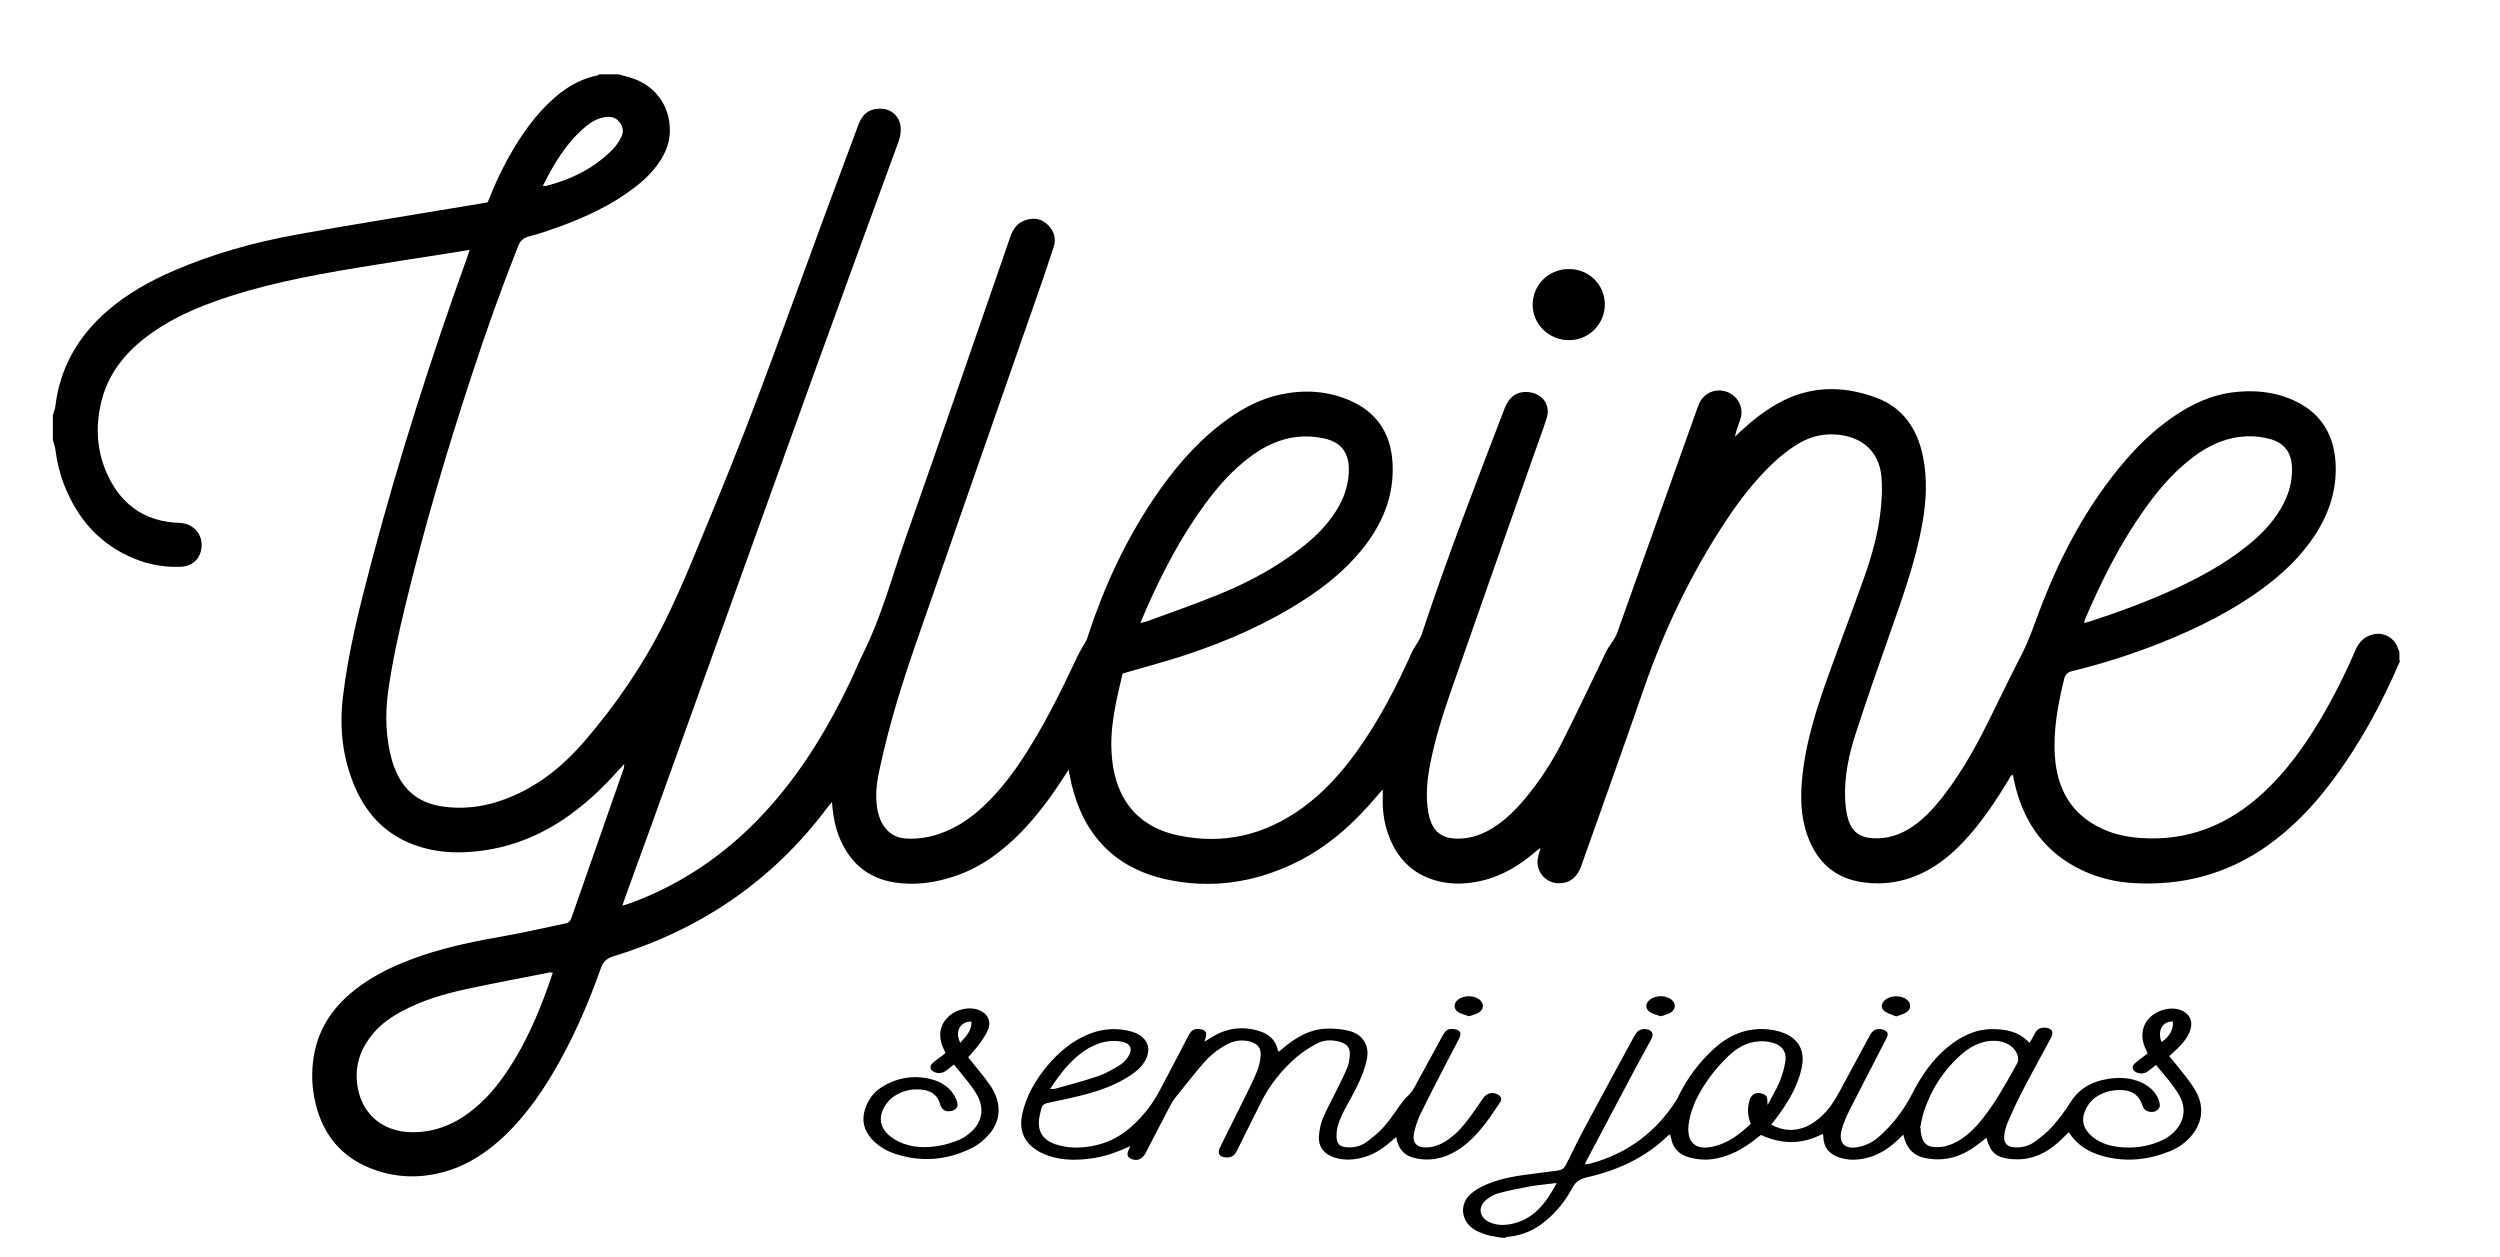 <?xml version="1.0" encoding="UTF-8"?>
<svg id="Camada_1" data-name="Camada 1" xmlns="http://www.w3.org/2000/svg" viewBox="0 0 172.21 86.6">
    <defs>
        <style>
            .cls-1, .cls-2 {
            stroke-width: 0px;
            }

            .cls-2 {
            fill: #959595;
            }
        </style>
    </defs>
    <path class="cls-2" d="M105.58,20.99c0,1.33,1.13,2.43,2.5,2.43,1.36,0,2.47-1.11,2.46-2.47-.01-1.37-1.11-2.43-2.49-2.42-1.38.02-2.47,1.1-2.47,2.45Z"/>
    <path class="cls-2" d="M101.18,70c.25-.09.48-.13.66-.24.4-.24.4-.67.03-.93-.38-.28-1.07-.26-1.44.04-.31.25-.32.63.02.84.22.14.49.2.73.29ZM114.39,70c.25-.09.49-.14.69-.26.37-.23.37-.64.02-.91-.38-.29-1.06-.28-1.44.02-.33.26-.33.65.02.87.21.13.46.18.71.27ZM130.62,70.01c.26-.11.52-.17.72-.3.32-.22.3-.61,0-.85-.39-.32-1.14-.3-1.51.04-.27.25-.29.57,0,.77.22.16.51.23.78.34Z"/>
    <path class="cls-1" d="M165.32,45.54c-1.28,2.98-2.81,5.81-4.78,8.4-1.24,1.64-2.65,3.1-4.33,4.3-2.77,1.97-5.87,2.79-9.25,2.59-1.22-.07-2.4-.35-3.51-.87-2.51-1.18-3.99-3.19-4.64-5.86-.06-.23-.1-.47-.15-.73-.2.06-.24.25-.32.38-.86,1.42-1.78,2.8-2.9,4.03-.72.79-1.52,1.51-2.45,2.05-1.5.88-3.11,1.2-4.83.92-1.6-.27-2.74-1.16-3.42-2.62-.62-1.32-.74-2.72-.63-4.16.19-2.57.96-5,1.82-7.4.82-2.28,1.68-4.54,2.49-6.82.54-1.53.98-3.1,1.14-4.73.07-.73.11-1.47.04-2.19-.16-1.7-1.29-2.73-3.03-2.89-.9-.08-1.74.09-2.53.53-.74.42-1.4.94-2.01,1.53-1.2,1.16-2.21,2.47-3.13,3.86-2.39,3.61-4.24,7.47-5.66,11.56-1.41,4.08-2.87,8.14-4.31,12.21-.3.84-.84,1.24-1.63,1.21-.87-.04-1.53-.86-1.37-1.71.04-.22.11-.43.19-.73-.15.12-.26.19-.35.27-1.13.97-2.37,1.72-3.85,2.03-.95.2-1.9.24-2.85,0-1.86-.47-2.97-1.71-3.53-3.49-.23-.74-.31-1.5-.29-2.27,0-.15,0-.3,0-.56-.17.2-.28.31-.38.43-1.59,1.9-3.41,3.54-5.66,4.63-2.83,1.37-5.81,1.81-8.89,1.13-3.56-.79-5.69-3.08-6.52-6.6-.06-.27-.11-.55-.19-.95-.15.23-.24.37-.33.51-.86,1.33-1.79,2.6-2.89,3.74-1.29,1.33-2.74,2.43-4.52,3.05-1.37.48-2.79.69-4.23.47-1.87-.29-3.11-1.37-3.82-3.1-.27-.67-.41-1.37-.48-2.09,0-.09-.02-.18-.03-.35-.13.15-.21.23-.28.33-3.78,5.07-8.75,8.45-14.77,10.29-.48.15-.72.39-.88.85-.9,2.54-1.98,5.01-3.37,7.33-.89,1.48-1.9,2.87-3.14,4.08-1.21,1.17-2.56,2.1-4.2,2.57-1.59.46-3.19.45-4.76-.08-2.43-.82-3.81-2.57-4.27-5.06-.19-1.04-.18-2.1.04-3.14.37-1.75,1.35-3.11,2.73-4.21,1.39-1.11,2.99-1.82,4.66-2.39,1.86-.63,3.78-1.01,5.71-1.35,1.4-.25,2.78-.57,4.17-.86.21-.04.33-.15.4-.35,1.21-3.46,2.42-6.91,3.63-10.37.01-.04,0-.09.02-.26-.17.18-.28.29-.39.41-1.03,1.18-2.17,2.25-3.45,3.16-1.8,1.28-3.78,2.11-5.97,2.4-1.35.18-2.71.17-4.03-.2-2.28-.63-3.83-2.09-4.74-4.25-.83-1.97-1.05-4.03-.8-6.14.38-3.19,1.17-6.29,1.99-9.39,1.86-7.02,4.07-13.94,6.53-20.78.07-.19.13-.39.21-.63-.62.1-1.2.2-1.78.29-1.98.31-3.97.61-5.95.94-3.38.56-6.75,1.2-9.98,2.38-1.67.61-3.26,1.37-4.67,2.47-1.39,1.09-2.45,2.42-2.93,4.15-.45,1.66-.43,3.32.22,4.93.93,2.28,2.61,3.57,5.12,3.65.88.03,1.52.71,1.51,1.52-.01.86-.55,1.45-1.41,1.5-1.11.05-2.19-.13-3.23-.56-2.37-.97-3.91-2.73-4.83-5.08-.31-.79-.5-1.61-.61-2.45-.03-.22-.11-.43-.17-.64,0-.57,0-1.15,0-1.72.06-.2.14-.39.17-.59.32-2.68,1.57-4.84,3.59-6.59,1.36-1.18,2.92-2.05,4.56-2.76,2.7-1.17,5.53-1.95,8.41-2.48,3.62-.66,7.25-1.23,10.88-1.84.78-.13,1.57-.26,2.34-.39.08-.18.14-.33.2-.48.51-1.27,1.13-2.5,1.86-3.66.64-1.01,1.36-1.96,2.24-2.79.93-.88,1.97-1.56,3.26-1.81.04,0,.08-.05.12-.08.45,0,.89,0,1.34,0,.24.07.49.14.73.2,1.75.49,2.85,1.95,2.8,3.76-.02.76-.29,1.43-.7,2.05-.48.73-1.11,1.32-1.8,1.84-1.55,1.18-3.3,1.98-5.12,2.65-.69.25-1.38.49-2.09.67-.38.1-.58.28-.73.64-1.16,2.93-2.22,5.9-3.2,8.9-1.73,5.25-3.29,10.55-4.59,15.92-.47,1.94-.89,3.88-1.17,5.85-.22,1.6-.18,3.18.25,4.74.09.32.21.64.35.94.61,1.3,1.65,2.04,3.05,2.26,1.74.27,3.4-.03,4.99-.73,1.94-.85,3.53-2.18,4.89-3.76,2.19-2.55,4.08-5.31,5.57-8.33,1.29-2.62,2.34-5.34,3.46-8.03,2.73-6.58,5.09-13.29,7.55-19.97.76-2.06,1.53-4.12,2.3-6.18.29-.76.84-1.11,1.63-1.05.65.05,1.16.53,1.25,1.18.05.39-.01.75-.15,1.12-1.97,5.38-3.94,10.77-5.89,16.16-3.71,10.28-7.4,20.56-11.1,30.84-.62,1.71-1.24,3.41-1.86,5.12-.05.13-.09.26-.16.48.24-.08.42-.13.59-.19,3.84-1.42,7.05-3.74,9.73-6.81,2.22-2.54,3.93-5.41,5.38-8.44.3-.63.56-1.29.87-1.91,1.24-2.47,1.95-5.14,2.86-7.74,2.46-6.98,4.87-13.99,7.29-20.98.19-.56.5-.99,1.09-1.17.57-.17,1.08-.08,1.5.34.43.43.59.95.4,1.53-.46,1.39-.93,2.78-1.42,4.16-2.71,7.77-5.43,15.54-8.13,23.32-.94,2.71-1.78,5.45-2.39,8.25-.2.89-.36,1.78-.25,2.7.05.46.17.91.4,1.31.36.61.88.95,1.59,1,1.09.07,2.12-.17,3.1-.64.8-.38,1.51-.89,2.16-1.49,1.15-1.05,2.09-2.28,2.93-3.58,1.4-2.16,2.53-4.46,3.62-6.78.18-.39.42-.75.62-1.12.07-.13.11-.26.15-.4,1.09-3.32,2.54-6.46,4.49-9.37,1.3-1.93,2.77-3.7,4.62-5.14,1.25-.97,2.6-1.74,4.16-2.07,1.61-.34,3.21-.25,4.74.41,1.86.81,2.83,2.26,2.95,4.28.14,2.34-.73,4.33-2.19,6.1-1.1,1.33-2.42,2.4-3.86,3.33-2.53,1.65-5.27,2.85-8.12,3.8-1.31.44-2.66.79-3.99,1.18-.12.04-.24.07-.43.13-.14.61-.3,1.24-.43,1.87-.24,1.19-.41,2.39-.33,3.61.04.63.13,1.27.32,1.88.64,2.1,2.14,3.33,4.24,3.78,3.14.67,6.01-.02,8.6-1.9,1.46-1.06,2.65-2.39,3.7-3.84,1.54-2.13,2.74-4.45,3.81-6.84.13-.29.32-.54.48-.82.07-.12.14-.25.19-.38,1.74-5.28,3.75-10.46,5.74-15.65.26-.67.79-1.25,1.78-1.08.89.16,1.38.91,1.11,1.77-.28.9-.62,1.77-.93,2.66-1.91,5.45-3.84,10.91-5.74,16.36-.53,1.53-1.01,3.09-1.33,4.68-.23,1.15-.36,2.3-.15,3.47.04.25.11.5.21.73.27.64.77.99,1.47,1.05.96.09,1.83-.17,2.65-.65.92-.55,1.66-1.29,2.34-2.1.99-1.19,1.84-2.49,2.54-3.87,1.04-2.06,2.02-4.15,3.03-6.23.14-.3.36-.56.53-.84.1-.16.19-.33.25-.51,1.82-5.1,3.64-10.2,5.46-15.3.05-.15.11-.3.17-.45.34-.76,1.19-1.1,1.96-.79.75.3,1.14,1.12.88,1.88-.13.39-.29.76-.37,1.19.12-.12.25-.23.37-.35.77-.72,1.59-1.37,2.51-1.9,2.22-1.27,4.53-1.3,6.87-.43,1.83.69,2.8,2.13,3.19,4,.33,1.57.24,3.14-.04,4.7-.46,2.57-1.34,5.01-2.2,7.46-.81,2.31-1.63,4.63-2.38,6.96-.48,1.47-.8,2.99-.73,4.56.02.46.08.92.21,1.36.24.84.81,1.25,1.68,1.3,1.01.07,1.92-.24,2.75-.8.76-.52,1.38-1.18,1.95-1.89,1.13-1.42,2.05-2.97,2.88-4.57.89-1.73,1.7-3.5,2.6-5.22.63-1.2,1.04-2.49,1.53-3.75,1.31-3.33,2.97-6.45,5.24-9.24,1.13-1.39,2.39-2.65,3.89-3.65,1.18-.79,2.44-1.38,3.86-1.58,1.48-.2,2.93-.09,4.31.54,1.83.83,2.76,2.3,2.88,4.28.11,1.83-.43,3.49-1.43,5.02-.96,1.46-2.21,2.64-3.6,3.66-2.16,1.59-4.54,2.76-7.03,3.75-1.97.78-3.99,1.43-6.05,1.93-.33.08-.5.21-.59.57-.43,1.76-.76,3.53-.63,5.34.16,2.25,1.15,3.99,3.26,4.96.82.38,1.69.56,2.59.63,3.3.25,6.1-.89,8.5-3.11,1.55-1.43,2.77-3.12,3.85-4.91.95-1.59,1.78-3.24,2.51-4.94.24-.55.62-.92,1.2-1.06.75-.18,1.5.24,1.73.99.02.07.06.14.09.21v.57ZM38.07,67c-.11-.01-.15-.02-.18-.02-1.92.38-3.84.74-5.76,1.15-1.53.33-3.02.77-4.41,1.51-.75.4-1.45.87-2,1.53-.83.98-1.26,2.09-1.13,3.39.21,2.06,1.65,3.38,3.72,3.43,1.51.03,2.84-.47,4.04-1.37,1.11-.84,1.98-1.89,2.73-3.05,1.13-1.73,1.95-3.61,2.65-5.55.12-.33.23-.66.35-1.02ZM143.56,42.91c.15-.04.26-.05.36-.09,2.03-.66,4.03-1.39,5.97-2.29,1.72-.8,3.38-1.71,4.87-2.9.93-.74,1.76-1.58,2.36-2.61.51-.87.8-1.8.76-2.82-.04-1.07-.55-1.72-1.59-1.98-.83-.21-1.67-.22-2.51-.04-1.15.25-2.13.83-3.03,1.56-1.19.96-2.16,2.12-3.04,3.36-1.67,2.35-2.95,4.91-4.08,7.55-.03.07-.04.14-.07.27ZM78.54,42.92c.21-.05.31-.07.41-.1,1.69-.62,3.39-1.21,5.05-1.89,2.01-.82,3.92-1.85,5.64-3.19.91-.71,1.73-1.51,2.36-2.49.53-.82.86-1.71.91-2.68.07-1.29-.45-2.1-1.71-2.37-.59-.13-1.19-.17-1.8-.11-1.25.13-2.32.66-3.3,1.39-1.21.9-2.2,2.03-3.09,3.24-1.68,2.28-2.97,4.78-4.11,7.37-.11.25-.21.49-.35.84ZM37.39,12.8c.13,0,.18.02.22.01,1.78-.46,3.37-1.24,4.66-2.59.21-.22.37-.48.51-.75.19-.35.16-.71-.09-1.04-.26-.34-.61-.43-1.02-.36-.52.08-.96.34-1.35.67-1.3,1.09-2.14,2.5-2.92,4.05Z"/>
    <path class="cls-1" d="M103.39,85.25c-.33-.06-.66-.09-.98-.19-.32-.1-.64-.22-.91-.4-.91-.62-.97-1.79-.12-2.48.34-.28.75-.48,1.16-.65.97-.39,1.99-.54,3.02-.67.58-.07,1.17-.15,1.75-.23.27-.03.45-.16.57-.42.48-.97.96-1.94,1.48-2.9,1.06-1.98,2.14-3.95,3.21-5.93.18-.33.4-.53.79-.49.43.04.59.31.39.69-.33.62-.68,1.23-1.01,1.85-1.16,2.18-2.31,4.36-3.47,6.55-.03.05-.05.11-.1.22.16-.02.28-.02.39-.05,2.53-.69,4.49-2.14,5.9-4.34.08-.12.14-.25.2-.38.59-1.2,1.39-2.25,2.37-3.16,1.03-.94,2.22-1.48,3.65-1.37.32.02.63.08.94.17,1.25.38,1.76,1.27,1.48,2.53-.26,1.16-.83,2.16-1.52,3.12-.17.24-.36.48-.57.75.8.44,1.59.47,2.38.15.37-.15.72-.41,1.03-.68.55-.49.95-1.11,1.3-1.76.69-1.29,1.39-2.58,2.09-3.87.21-.39.53-.51.92-.38.28.1.38.28.24.55-.19.39-.4.76-.59,1.15-.67,1.3-1.35,2.6-2.01,3.91-.19.38-.36.78-.48,1.19-.3,1.01.16,1.49,1.18,1.27.51-.11.96-.35,1.35-.69.96-.84,1.72-1.84,2.3-2.97.63-1.24,1.4-2.36,2.48-3.24.89-.72,1.87-1.21,3.05-1.21.96,0,1.84.18,2.55.95.14-.24.27-.45.38-.67.14-.28.36-.38.66-.38.5.01.67.28.43.72-.67,1.25-1.36,2.49-2.01,3.75-.35.68-.67,1.37-.97,2.08-.12.27-.19.58-.23.87-.06.53.21.81.74.83.5.02.96-.1,1.36-.39.45-.33.89-.68,1.25-1.09.44-.5.84-1.04,1.2-1.61.52-.84,1.26-1.33,2.2-1.55.8-.18,1.61-.23,2.41.05.52.18.98.47,1.29.94.08.12.15.25.19.38.07.23.16.47-.06.67-.23.2-.51.19-.77.08-.12-.05-.23-.21-.28-.35-.23-.7-.68-1.05-1.4-1.08-.59-.02-1.14.08-1.65.38-.43.25-.73.61-.92,1.07-.25.6-.12,1.13.32,1.58.55.57,1.26.8,2.02.89.93.1,1.85,0,2.72-.35.43-.17.83-.41,1.15-.76.65-.7.77-1.59.3-2.42-.43-.77-1.04-1.41-1.61-2.12-.19.14-.34.27-.5.39-.24.19-.51.25-.81.14-.34-.14-.41-.43-.13-.66.26-.23.55-.43.86-.66-.07-.15-.13-.29-.19-.43-.32-.75-.2-1.5.33-2.04.57-.57,1.52-.79,2.21-.49.56.24.78.75.59,1.33-.16.5-.49.89-.85,1.25-.19.19-.39.37-.6.56.42.51.82,1,1.21,1.51.22.29.44.59.62.91.6,1.07.46,2.22-.37,3.14-.4.45-.89.78-1.44,1-1.38.56-2.8.73-4.26.41-1.1-.24-2.04-.72-2.68-1.73-.18.18-.34.34-.51.5-.77.74-1.64,1.27-2.73,1.36-.41.03-.83,0-1.23-.09-.68-.16-1-.55-1.2-1.39-.15.12-.28.23-.42.33-.77.62-1.63,1.08-2.63,1.15-.42.03-.86,0-1.27-.1-.79-.19-1.23-.75-1.41-1.59-.16.15-.28.27-.41.39-.76.72-1.63,1.21-2.7,1.32-.45.05-.89,0-1.32-.14-.67-.23-1.06-.68-1.08-1.42,0-.05,0-.09-.02-.14,0-.01-.01-.02-.04-.06-1.39.74-2.8.73-4.24.07-.12.1-.24.19-.37.29-.89.7-1.86,1.23-3,1.38-.53.07-1.05.02-1.56-.12-.67-.19-1.12-.59-1.25-1.3-.02-.09-.05-.18-.08-.28-.06.03-.11.05-.14.08-1.58,1.54-3.51,2.4-5.63,2.88-.47.11-.74.31-.96.72-.39.73-.89,1.4-1.5,1.97-.82.78-1.76,1.3-2.92,1.39-.08,0-.15.05-.22.07h-.29ZM132.26,77.7s.03,0,.04,0c0,.11,0,.22.02.33.1.73.45,1.03,1.2.99.59-.02,1.11-.25,1.6-.57.57-.39,1.05-.88,1.47-1.42.92-1.17,1.63-2.47,2.35-3.76.11-.2.1-.4.03-.6-.12-.33-.34-.57-.65-.74-.38-.2-.78-.26-1.2-.23-.83.07-1.51.48-2.11,1.02-1.16,1.04-1.97,2.33-2.47,3.8-.13.37-.18.77-.27,1.16ZM120.6,77.42c-.22-.55-.25-1.08-.09-1.61.12-.4.38-.58.79-.5.14.03.32.11.39.23.07.12.04.3.07.57.31-.59.61-1.08.83-1.6.18-.44.31-.91.39-1.37.11-.63-.18-1.1-.8-1.29-.31-.1-.66-.14-.99-.12-.93.05-1.66.53-2.29,1.17-.74.74-1.37,1.56-1.87,2.47-.35.64-.59,1.3-.7,2.02-.19,1.29.46,1.89,1.72,1.58,1.01-.24,1.8-.85,2.54-1.55ZM107.24,81.49c-.69.09-1.26.13-1.82.23-.73.13-1.47.28-2.19.47-.3.08-.59.25-.83.44-.64.51-.51,1.26.25,1.58.42.18.87.2,1.31.13,1.64-.27,2.51-1.42,3.28-2.86ZM148.89,71.78c.53-.32.86-.92.78-1.42-.72,0-1.07.62-.78,1.42Z"/>
    <path class="cls-1" d="M105.58,20.99c0-1.35,1.08-2.44,2.47-2.45,1.38-.02,2.48,1.05,2.49,2.42.01,1.36-1.09,2.47-2.46,2.47-1.37,0-2.5-1.09-2.5-2.43Z"/>
    <path class="cls-1" d="M103.14,75.38c-.35-.18-.72-.08-.97.26-.32.44-.61.9-.93,1.33-.42.57-.88,1.1-1.46,1.51-.45.32-.94.54-1.5.56-.7.02-1.02-.32-.87-1.02.1-.46.26-.92.47-1.35.58-1.19,1.19-2.36,1.8-3.54.28-.54.57-1.07.84-1.61.18-.36.06-.57-.34-.63-.38-.06-.58.04-.78.4-.67,1.21-1.32,2.44-1.99,3.65-.07.13-.17.26-.27.38-.15.17-.34.32-.48.51-.44.58-.83,1.21-1.31,1.76-.35.41-.78.75-1.21,1.07-.42.31-.93.42-1.45.36-.39-.04-.57-.22-.62-.61-.01-.12,0-.25,0-.38.05-.57.29-1.07.54-1.57.32-.62.69-1.22.98-1.86.24-.52.45-1.06.56-1.62.21-.96-.27-1.73-1.22-1.97-.53-.13-1.1-.18-1.65-.15-1.08.06-1.97.59-2.79,1.25-.13.11-.26.22-.39.33-.04-.05-.08-.07-.08-.09-.15-.77-.68-1.16-1.38-1.36-1.14-.32-2.21-.15-3.21.48-.14.09-.28.17-.46.28.03-.11.04-.16.06-.2.15-.4.03-.61-.38-.66-.39-.05-.58.06-.79.46-.67,1.28-1.34,2.57-2.02,3.85-.48.89-1.1,1.68-1.85,2.36-.71.64-1.52,1.1-2.46,1.32-.95.22-1.9.25-2.83-.06-.91-.31-1.27-.95-1.1-1.89.03-.19.09-.37.13-.56.05-.25.22-.35.46-.4.86-.18,1.72-.36,2.56-.58,1.09-.29,2.16-.68,3.11-1.31.39-.26.74-.55.99-.96.49-.81.24-1.59-.62-1.96-.16-.07-.33-.12-.5-.16-1.03-.23-2.03-.1-2.98.34-1.02.47-1.85,1.18-2.57,2.03-.83.99-1.48,2.08-1.76,3.35-.22.99.02,1.84.89,2.44.28.2.61.35.94.46,1.04.35,2.1.31,3.17.14.84-.14,1.63-.44,2.44-.81-.04.1-.09.19-.13.29-.14.32-.05.51.28.62.36.12.69-.03.9-.43.54-1.03,1.07-2.07,1.61-3.1.13-.25.27-.51.45-.73.63-.8,1.27-1.6,1.93-2.37.46-.53,1.01-.97,1.64-1.3.5-.26,1.03-.33,1.58-.18.49.14.75.42.72.93-.02.36-.1.73-.23,1.06-.22.56-.5,1.1-.76,1.65-.6,1.22-1.21,2.42-1.81,3.64-.21.42-.05.67.42.7.34.02.57-.11.72-.42.54-1.1,1.1-2.19,1.64-3.29.61-1.25,1.46-2.32,2.51-3.22.41-.35.87-.64,1.35-.9.51-.28,1.07-.29,1.63-.13.48.14.7.42.67.91-.02.3-.07.61-.18.88-.25.59-.54,1.15-.82,1.72-.29.59-.61,1.16-.86,1.76-.16.39-.24.83-.27,1.25-.04.67.32,1.16.95,1.4.45.17.93.22,1.41.17,1.01-.1,1.85-.56,2.59-1.22.11-.1.23-.2.37-.32.17.9.6,1.33,1.45,1.49,1.12.2,2.12-.1,3.02-.74,1.15-.82,1.93-1.98,2.69-3.14.16-.24.08-.41-.17-.54ZM75.22,72.09c.64-.34,1.32-.46,2.03-.34.61.1.81.51.47,1.03-.15.23-.36.46-.6.6-.47.29-.96.57-1.48.75-.96.33-1.95.58-2.93.86-.1.03-.21.02-.38.03.79-1.21,1.63-2.28,2.88-2.94Z"/>
    <path class="cls-1" d="M101.18,70c-.24-.09-.51-.15-.73-.29-.33-.21-.32-.59-.02-.84.36-.3,1.05-.32,1.44-.04.37.27.37.7-.03.93-.19.11-.41.15-.66.24Z"/>
    <path class="cls-1" d="M114.39,70c-.24-.09-.5-.14-.71-.27-.36-.22-.35-.61-.02-.87.38-.3,1.06-.3,1.44-.02.35.26.35.68-.02.91-.2.12-.44.17-.69.26Z"/>
    <path class="cls-1" d="M130.62,70.01c-.27-.12-.56-.19-.78-.34-.29-.21-.27-.53,0-.77.37-.34,1.13-.35,1.51-.04.3.24.31.63,0,.85-.2.14-.46.2-.72.3Z"/>
    <path class="cls-1" d="M68.46,75.17c-.18-.32-.4-.62-.62-.91-.39-.5-.8-.99-1.15-1.43.28-.33.54-.59.75-.89.23-.32.47-.65.62-1.01.24-.57-.02-1.09-.57-1.33-.69-.3-1.64-.09-2.21.48-.54.54-.66,1.28-.34,2.03.06.14.13.28.19.42-.07.07-.12.11-.17.15-.24.18-.5.35-.72.55-.23.21-.18.48.11.61.28.13.56.1.81-.08.18-.13.35-.27.55-.43.36.44.71.86,1.04,1.28.2.26.4.54.56.83.48.85.37,1.77-.33,2.45-.27.26-.59.5-.94.64-.5.2-1.03.36-1.56.43-1.01.14-2.01.06-2.91-.51-1.19-.75-1.1-1.82-.28-2.69.07-.07.14-.13.22-.19.64-.46,1.37-.61,2.14-.49.55.09.96.41,1.11.99.11.41.42.56.84.44.34-.1.46-.35.27-.77-.13-.3-.32-.6-.57-.81-.27-.23-.61-.43-.95-.53-1.27-.39-2.49-.21-3.62.49-.54.34-.91.84-1.12,1.45-.28.8-.12,1.5.44,2.12.43.47.96.8,1.55,1,1.86.63,3.68.47,5.42-.42.38-.19.72-.48,1.01-.79.86-.9.99-2.05.39-3.13ZM66.92,70.37c.02.64-.39,1.03-.77,1.46-.4-.75-.02-1.48.77-1.46Z"/>
</svg>